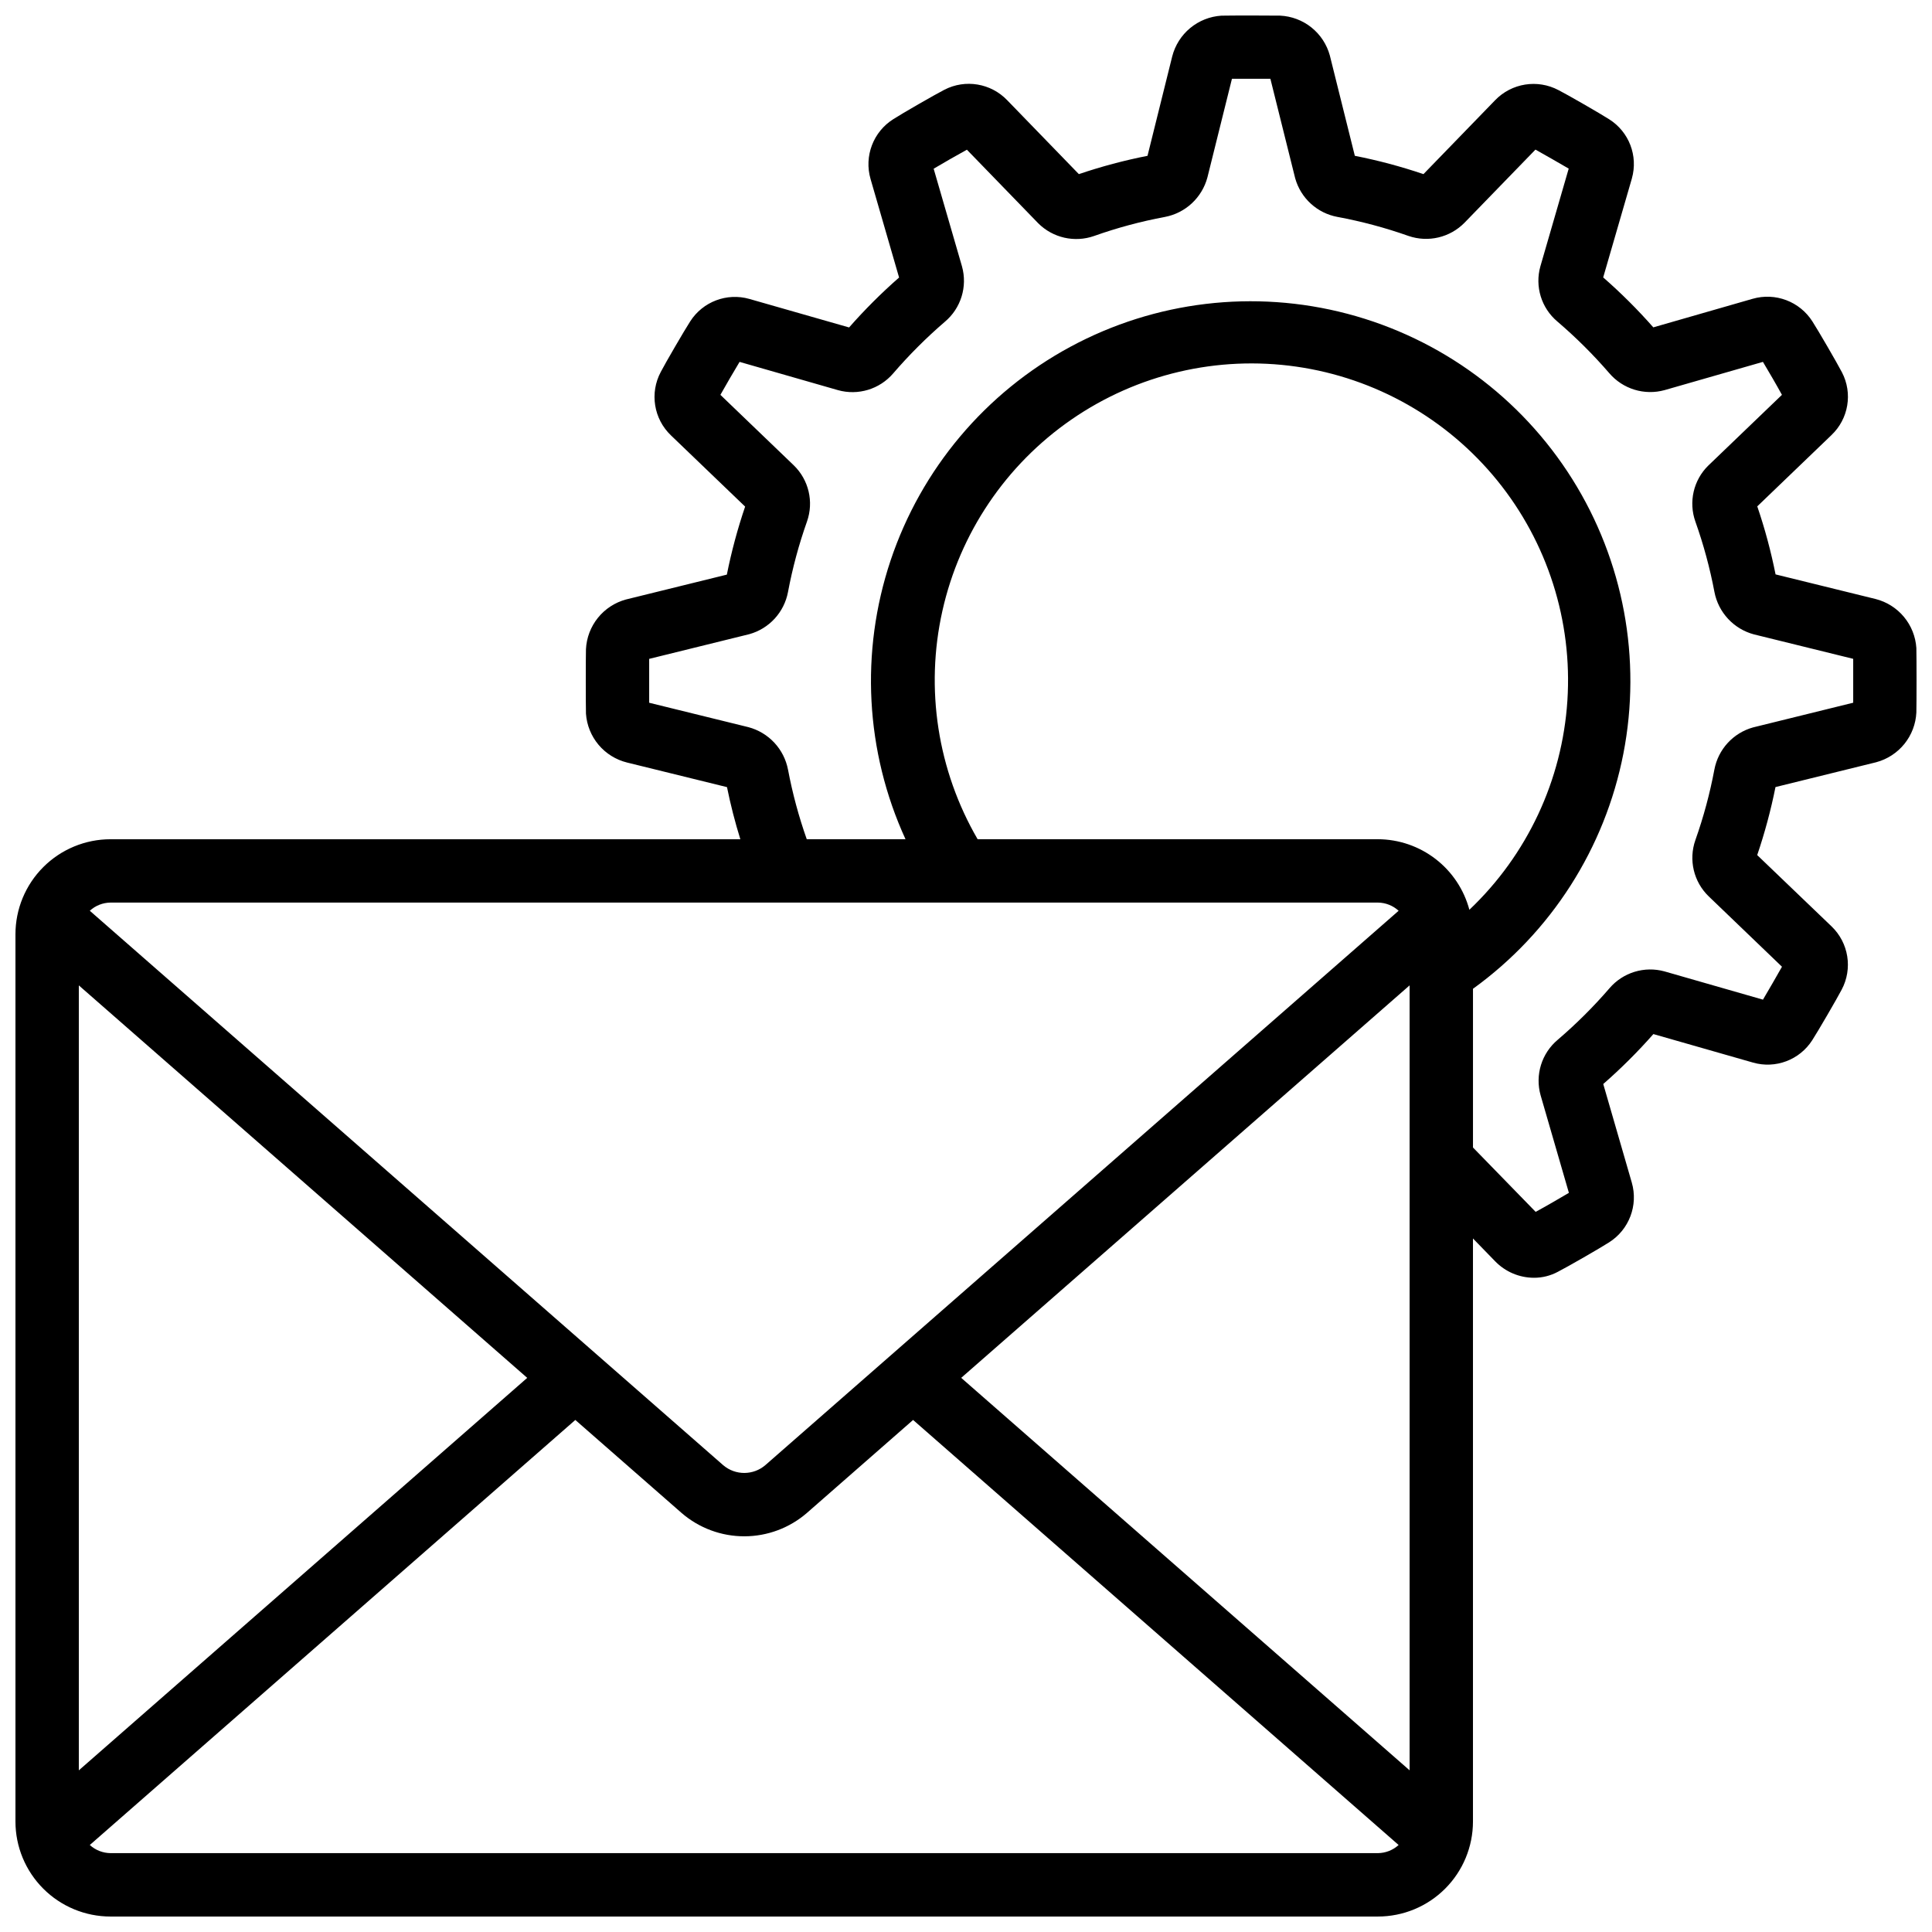 <?xml version="1.0" encoding="UTF-8"?>
<!-- Uploaded to: SVG Repo, www.svgrepo.com, Generator: SVG Repo Mixer Tools -->
<svg width="800px" height="800px" version="1.1" viewBox="144 144 512 512" xmlns="http://www.w3.org/2000/svg">
 <defs>
  <clipPath id="a">
   <path d="m148.09 148.09h503.81v503.81h-503.81z"/>
  </clipPath>
 </defs>
 <g clip-path="url(#a)">
  <path d="m173.29 651.9h335.87c6.684 0 13.09-2.652 17.812-7.379 4.727-4.723 7.379-11.129 7.379-17.812v-154.5l5.879 6.047c2.695 2.781 6.402 4.356 10.277 4.367 2.223 0.008 4.414-0.543 6.371-1.598 2.519-1.277 11.262-6.324 13.512-7.766 5.336-3.352 7.801-9.832 6.047-15.879l-7.559-26.105c4.711-4.117 9.148-8.539 13.285-13.234l26.426 7.559c5.961 1.703 12.336-0.711 15.676-5.938 1.527-2.359 6.609-11.102 7.793-13.383 2.969-5.57 1.867-12.434-2.695-16.797l-19.684-18.875c2.004-5.898 3.621-11.918 4.844-18.027l26.734-6.59 0.004-0.004c2.93-0.793 5.531-2.496 7.438-4.859 1.902-2.367 3.008-5.273 3.156-8.305 0.066-2.519 0.066-14.324 0-17.098-0.199-3.027-1.352-5.914-3.293-8.246s-4.57-3.988-7.512-4.734l-26.508-6.523c-1.219-6.109-2.836-12.133-4.848-18.027l19.648-18.875v-0.004c4.547-4.305 5.688-11.105 2.789-16.656-1.285-2.477-6.363-11.219-7.801-13.434v-0.004c-3.367-5.324-9.844-7.781-15.895-6.027l-26.289 7.559h-0.004c-4.133-4.695-8.57-9.117-13.281-13.234l7.609-26.238-0.004-0.004c1.688-5.973-0.758-12.348-6.012-15.66-2.375-1.527-11.152-6.574-13.434-7.734v0.004c-5.57-2.949-12.414-1.863-16.793 2.668l-18.996 19.59c-5.949-2.016-12.023-3.637-18.188-4.852l-6.625-26.594c-0.801-2.926-2.504-5.519-4.871-7.418-2.367-1.895-5.273-2.992-8.301-3.137-2.555-0.051-12.781-0.051-15.57 0.008-3.031 0.195-5.922 1.34-8.262 3.277-2.34 1.938-4.004 4.562-4.762 7.504l-6.551 26.359h0.004c-6.168 1.215-12.246 2.836-18.199 4.852l-18.992-19.59c-4.324-4.504-11.094-5.633-16.641-2.769-2.461 1.258-11.234 6.305-13.492 7.766h-0.004c-5.352 3.344-7.832 9.836-6.07 15.895l7.559 26.098c-4.699 4.121-9.125 8.539-13.25 13.234l-26.434-7.559c-5.965-1.691-12.328 0.727-15.668 5.945-1.52 2.344-6.602 11.082-7.793 13.383v0.004c-2.992 5.578-1.887 12.469 2.695 16.836l19.648 18.867c-2.004 5.898-3.621 11.918-4.844 18.027l-26.734 6.59h-0.004c-2.93 0.797-5.531 2.496-7.434 4.859-1.902 2.363-3.012 5.269-3.164 8.301-0.066 2.519-0.066 14.324 0 17.105v-0.004c0.211 3.031 1.379 5.914 3.328 8.238 1.953 2.324 4.594 3.973 7.539 4.703l26.508 6.523c0.945 4.66 2.125 9.273 3.535 13.812h-166.91c-6.684 0-13.09 2.656-17.812 7.379-4.727 4.723-7.379 11.133-7.379 17.812v235.11c0 6.684 2.652 13.09 7.379 17.812 4.723 4.727 11.129 7.379 17.812 7.379zm110.43-142.75-118.83 104.01v-208.02zm-110.43 125.95c-2.035-0.02-3.988-0.789-5.492-2.156l128.67-112.64 28.215 24.695c4.613 3.969 10.504 6.148 16.59 6.137 6.086-0.008 11.969-2.207 16.57-6.195l28.137-24.637 128.67 112.64c-1.504 1.367-3.457 2.137-5.492 2.156zm229.79-268.7c-10.617-18.27-13.953-39.871-9.34-60.492 4.613-20.621 16.836-38.742 34.227-50.742 17.391-12.004 38.672-17.004 59.586-14.004 20.918 3.004 39.93 13.785 53.246 30.191 13.312 16.41 19.945 37.238 18.574 58.324-1.371 21.086-10.645 40.879-25.973 55.422-1.426-5.344-4.57-10.07-8.949-13.449-4.383-3.383-9.754-5.227-15.285-5.25zm114.48 38.734v208.02l-118.83-104.01zm-164.73-57.164c-0.508-2.672-1.762-5.148-3.617-7.141-1.855-1.992-4.231-3.418-6.859-4.121l-26.316-6.473v-11.629l26.559-6.551c2.574-0.723 4.894-2.148 6.703-4.117 1.805-1.973 3.027-4.406 3.523-7.035 1.195-6.356 2.879-12.609 5.039-18.707 1.84-5.231 0.461-11.051-3.527-14.902l-19.422-18.656c1.352-2.418 3.617-6.305 5.082-8.734l26.082 7.488h-0.004c5.32 1.492 11.02-0.234 14.621-4.426 4.215-4.894 8.789-9.465 13.684-13.676 4.285-3.586 6.066-9.348 4.551-14.723l-7.5-25.855c2.383-1.418 6.297-3.668 8.809-5.039l18.902 19.496 0.004 0.004c3.883 3.875 9.645 5.184 14.82 3.359 6.098-2.164 12.359-3.848 18.723-5.035 2.676-0.504 5.152-1.754 7.148-3.602 1.996-1.852 3.43-4.227 4.137-6.856l6.508-26.164h10.184l6.582 26.406 0.004 0.004c0.727 2.574 2.16 4.894 4.137 6.695 1.977 1.805 4.418 3.016 7.047 3.504 6.398 1.188 12.691 2.871 18.824 5.039 5.219 1.801 11.004 0.434 14.863-3.508l18.793-19.371c2.41 1.344 6.348 3.602 8.809 5.039l-7.508 25.902c-1.5 5.332 0.262 11.051 4.5 14.617 4.918 4.207 9.516 8.777 13.746 13.672 3.606 4.234 9.344 5.992 14.703 4.5l26.031-7.473c1.41 2.344 3.668 6.223 5.039 8.734l-19.523 18.75v-0.004c-3.934 3.867-5.266 9.668-3.41 14.863 2.156 6.066 3.84 12.289 5.039 18.617 0.508 2.672 1.766 5.144 3.617 7.137 1.855 1.992 4.231 3.422 6.863 4.121l26.297 6.477v11.629l-26.559 6.551c-2.574 0.719-4.894 2.148-6.703 4.117-1.805 1.969-3.027 4.406-3.523 7.031-1.195 6.356-2.879 12.613-5.039 18.707-1.84 5.231-0.461 11.055 3.527 14.906l19.422 18.656c-1.352 2.418-3.609 6.297-5.039 8.723l-26.07-7.481c-5.324-1.477-11.023 0.266-14.613 4.469-4.215 4.883-8.793 9.441-13.695 13.637-4.281 3.582-6.062 9.34-4.551 14.711l7.5 25.863c-2.383 1.418-6.297 3.68-8.809 5.039l-16.609-17.055v-42.062c20.715-14.957 34.965-37.242 39.855-62.32 4.887-25.082 0.051-51.082-13.527-72.73-13.578-21.645-34.883-37.316-59.594-43.828-24.711-6.516-50.973-3.383-73.457 8.758-22.484 12.141-39.508 32.379-47.617 56.609-8.109 24.234-6.695 50.645 3.953 73.871h-26.172c-2.125-6.008-3.781-12.168-4.965-18.43zm156.33 35.223c2.035 0.023 3.992 0.793 5.492 2.168l-167.79 146.88c-3.203 2.785-7.961 2.809-11.195 0.059l-167.87-146.94c1.5-1.375 3.457-2.144 5.492-2.168z"/>
 </g>
</svg>